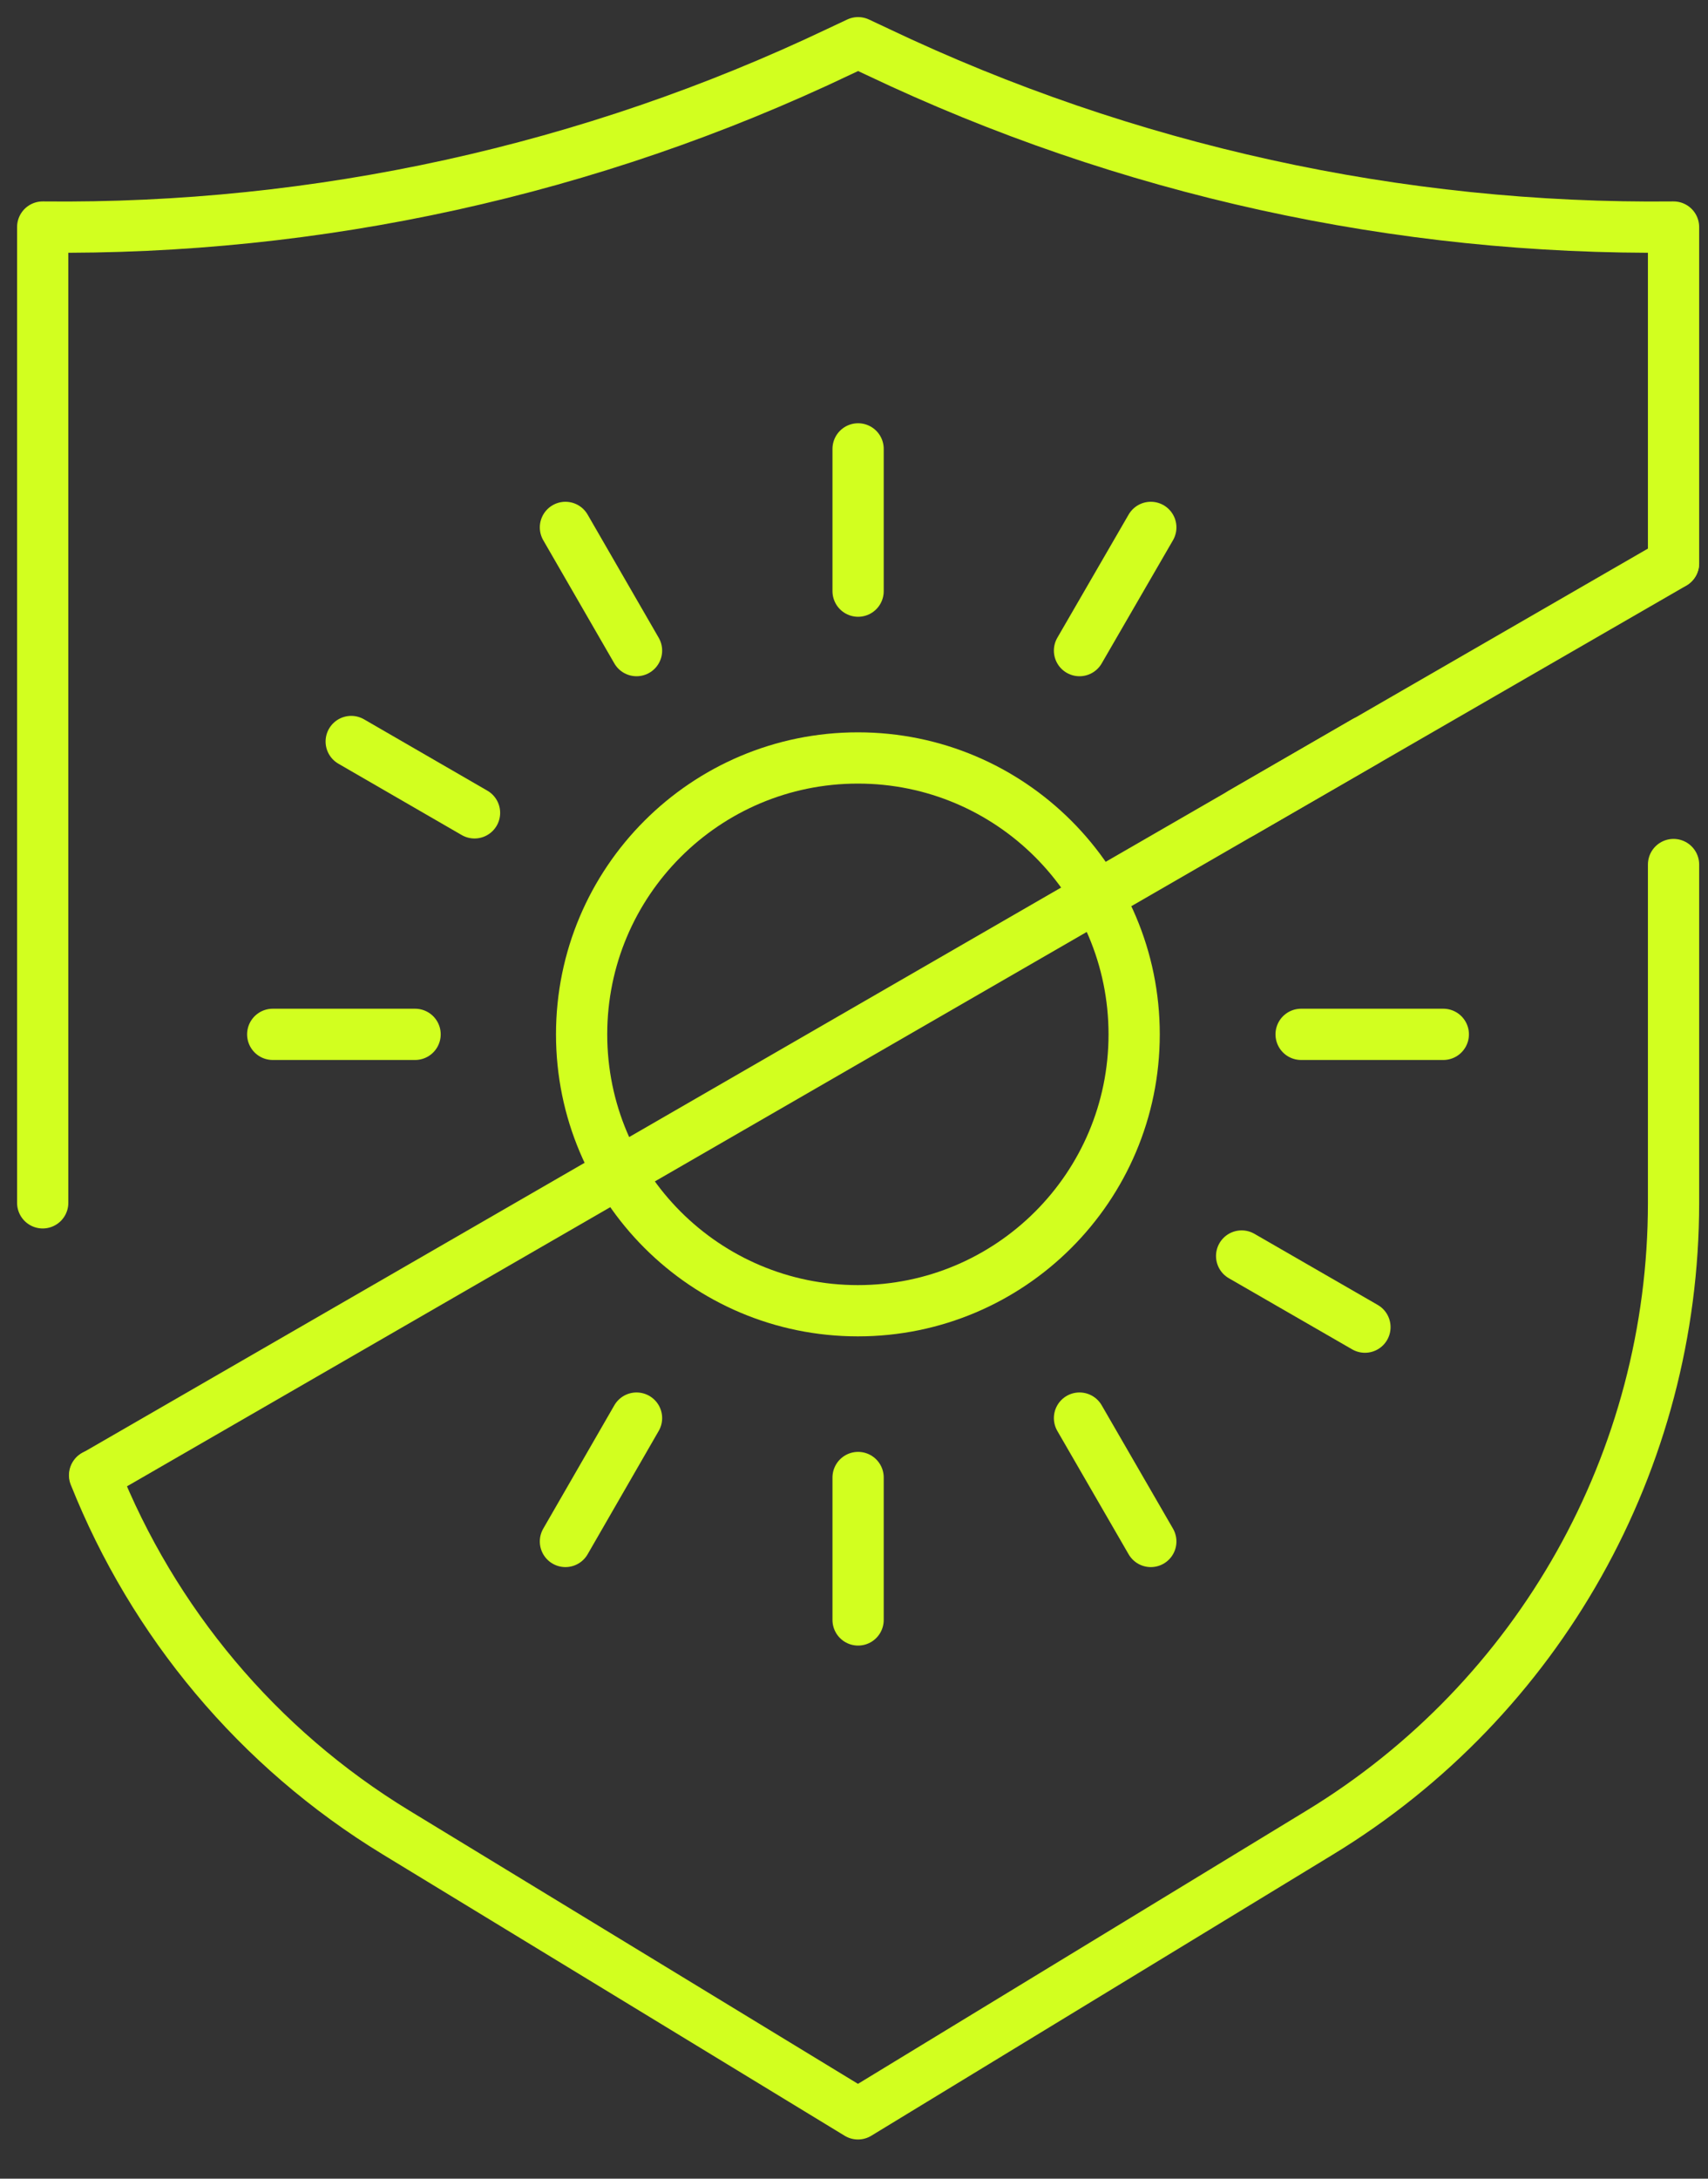 <svg xmlns="http://www.w3.org/2000/svg" fill="none" viewBox="0 0 40 51" height="51" width="40">
<rect x="0" y="0" width="40" height="51" fill="#333333" stroke="none"/>
<path stroke-linejoin="round" stroke-linecap="round" stroke-width="1.2" stroke="#D2FF1F" d="M13.621 24.213C13.621 20.64 16.518 17.743 20.091 17.743C23.664 17.743 26.561 20.64 26.561 24.213C26.561 27.786 23.664 30.683 20.091 30.683C16.518 30.683 13.621 27.786 13.621 24.213Z"></path>
<path stroke-linejoin="round" stroke-linecap="round" stroke-width="1.2" stroke="#D2FF1F" d="M20.096 34.587V37.921"></path>
<path stroke-linejoin="round" stroke-linecap="round" stroke-width="1.2" stroke="#D2FF1F" d="M29.078 29.402L31.966 31.067"></path>
<path stroke-linejoin="round" stroke-linecap="round" stroke-width="1.2" stroke="#D2FF1F" d="M29.078 19.028L31.966 17.358"></path>
<path stroke-linejoin="round" stroke-linecap="round" stroke-width="1.2" stroke="#D2FF1F" d="M20.096 13.838V10.508"></path>
<path stroke-linejoin="round" stroke-linecap="round" stroke-width="1.2" stroke="#D2FF1F" d="M11.113 19.028L8.225 17.358"></path>
<path stroke-linejoin="round" stroke-linecap="round" stroke-width="1.2" stroke="#D2FF1F" d="M39.192 13.189L2.223 34.534"></path>
<path stroke-linejoin="round" stroke-linecap="round" stroke-width="1.2" stroke="#D2FF1F" d="M9.721 24.213H6.387"></path>
<path stroke-linejoin="round" stroke-linecap="round" stroke-width="1.2" stroke="#D2FF1F" d="M14.907 33.196L13.242 36.084"></path>
<path stroke-linejoin="round" stroke-linecap="round" stroke-width="1.2" stroke="#D2FF1F" d="M25.281 33.196L26.951 36.084"></path>
<path stroke-linejoin="round" stroke-linecap="round" stroke-width="1.2" stroke="#D2FF1F" d="M30.471 24.213H33.801"></path>
<path stroke-linejoin="round" stroke-linecap="round" stroke-width="1.2" stroke="#D2FF1F" d="M25.281 15.23L26.951 12.346"></path>
<path stroke-linejoin="round" stroke-linecap="round" stroke-width="1.2" stroke="#D2FF1F" d="M14.907 15.23L13.242 12.346"></path>
<path stroke-linejoin="round" stroke-linecap="round" stroke-width="1.2" stroke="#D2FF1F" d="M39.193 20.238V28.157C39.193 34.181 36.053 39.767 30.908 42.898L20.093 49.483L9.277 42.898C6.026 40.92 3.58 37.961 2.215 34.534"></path>
<path stroke-linejoin="round" stroke-linecap="round" stroke-width="1.2" stroke="#D2FF1F" d="M1 28.157V5.315C7.444 5.385 13.821 3.985 19.637 1.216L20.096 1L20.556 1.216C26.377 3.985 32.75 5.385 39.193 5.315V13.185"></path>
</svg>
